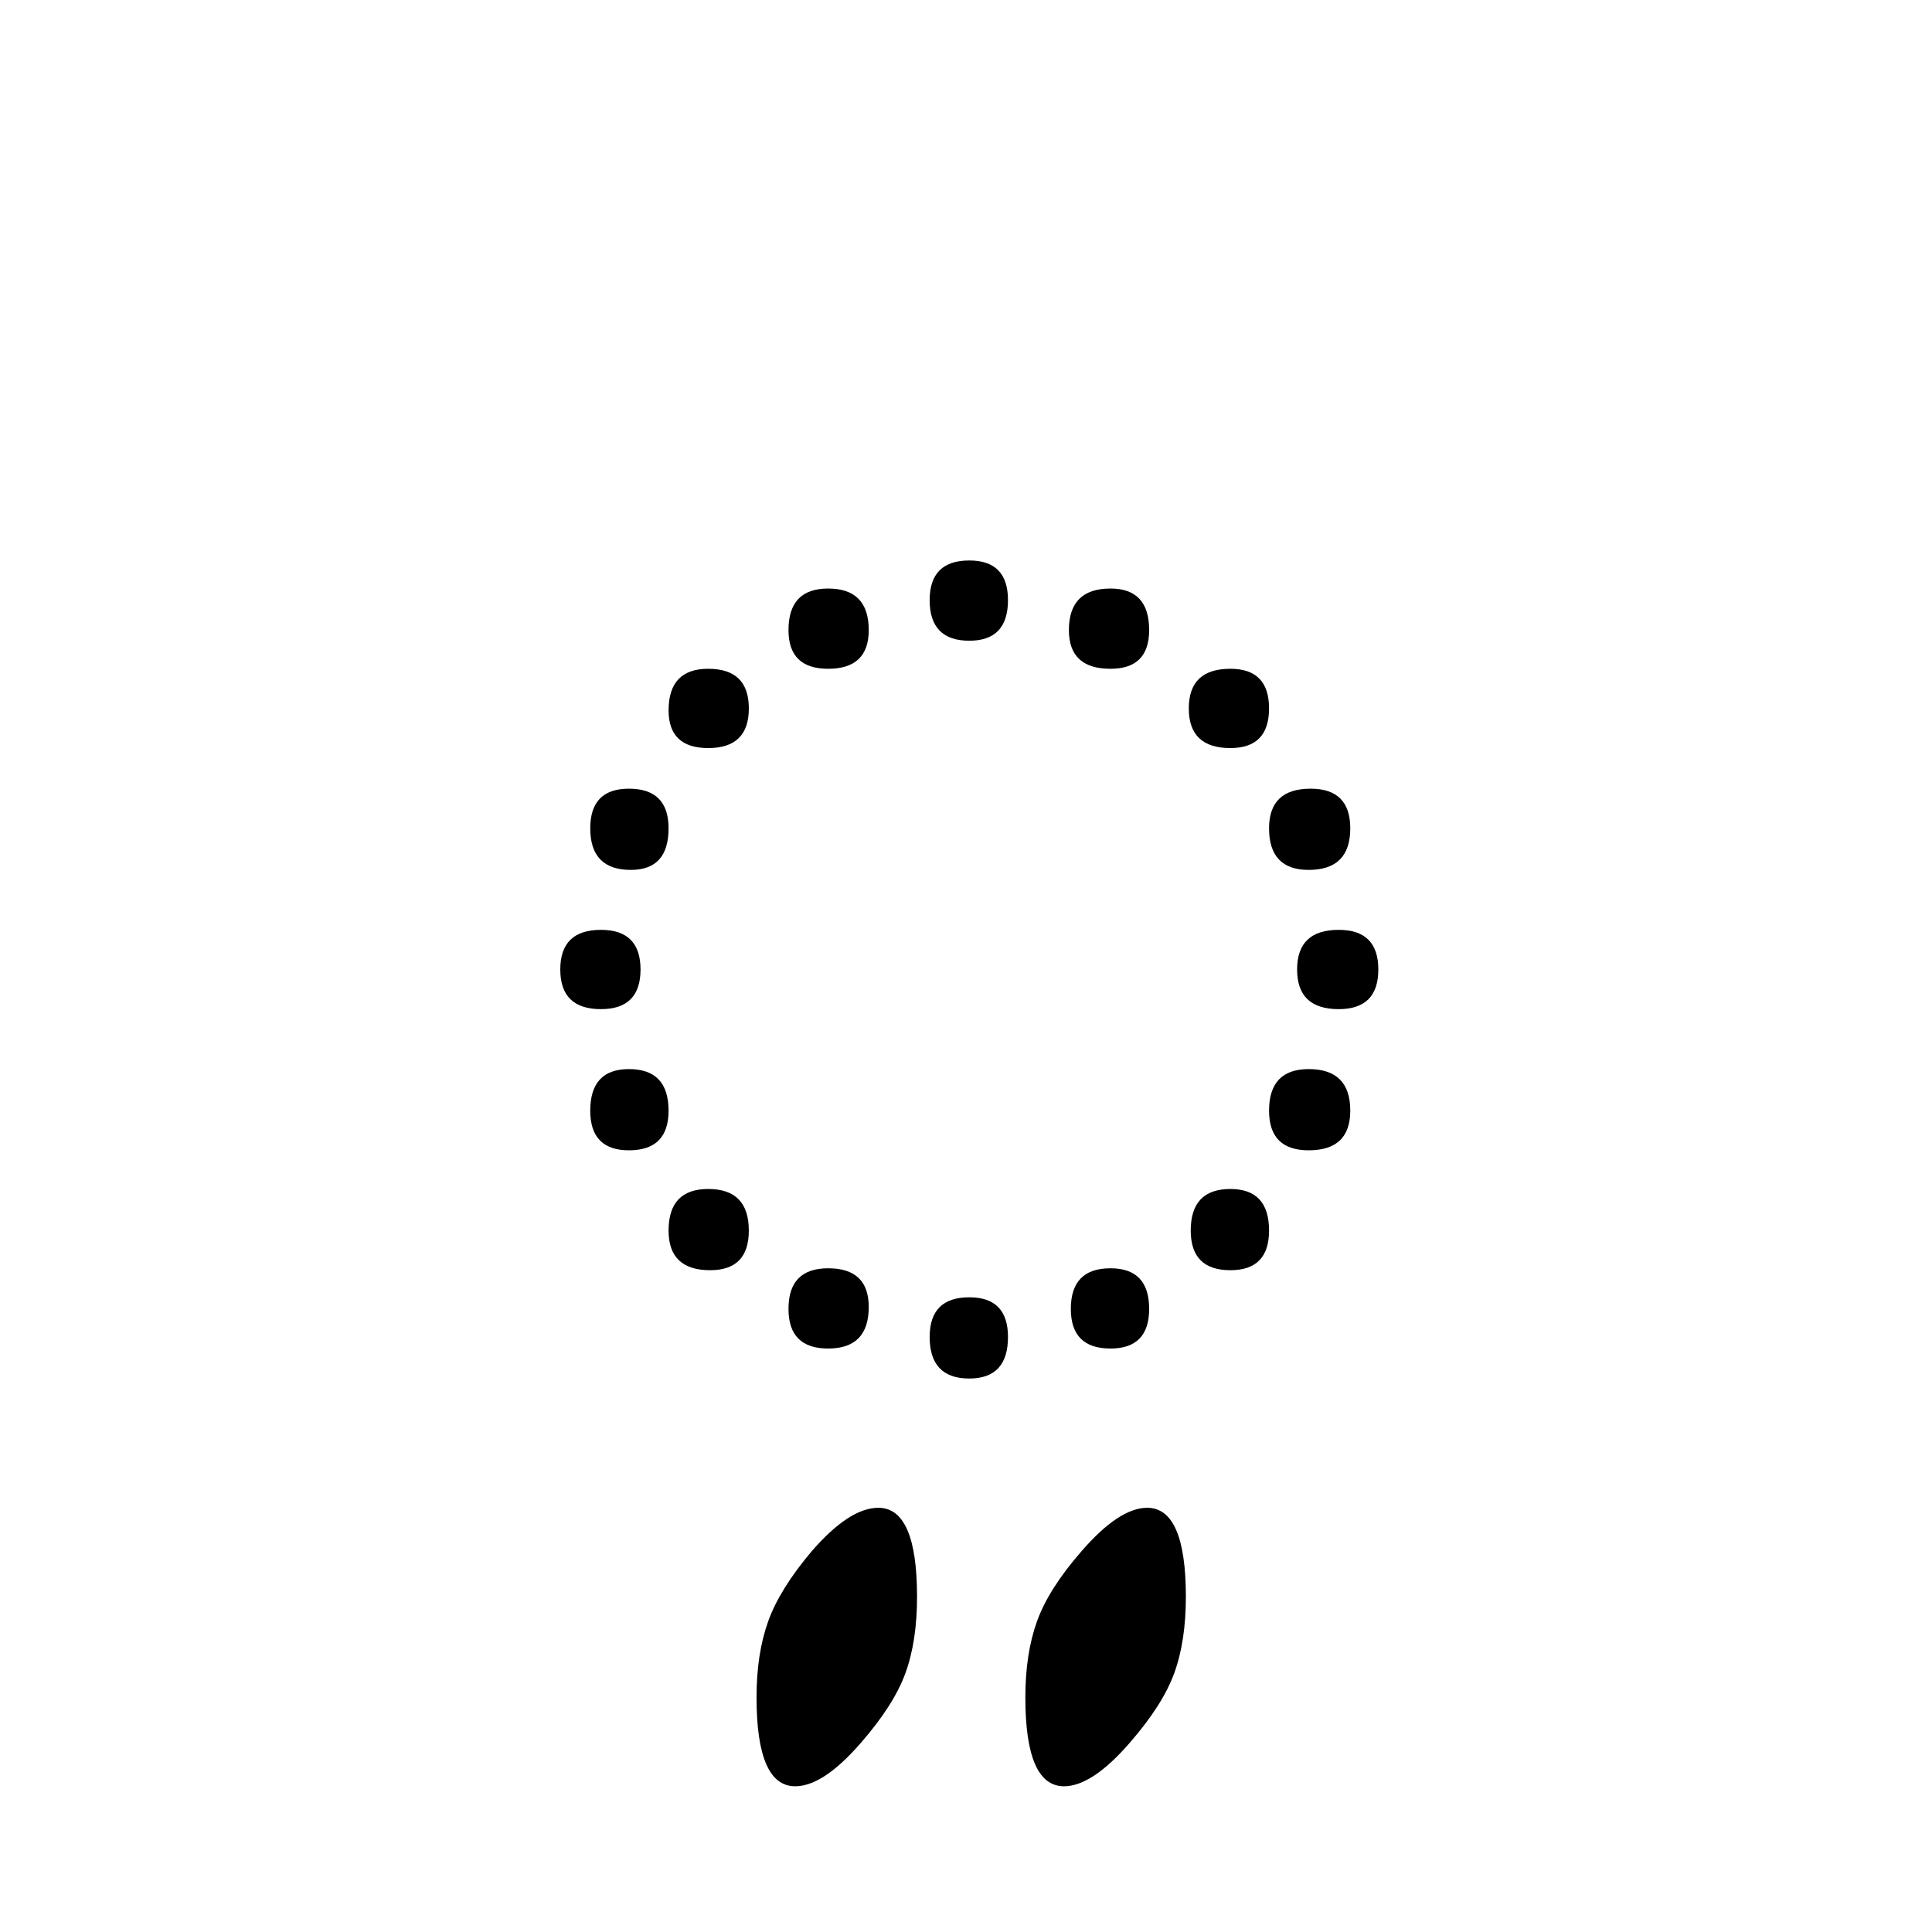 <?xml version="1.0" encoding="UTF-8" standalone="no"?>
<!-- Created with Inkscape (http://www.inkscape.org/) -->

<svg
   xmlns:dc="http://purl.org/dc/elements/1.1/"
   xmlns:cc="http://creativecommons.org/ns#"
   xmlns:rdf="http://www.w3.org/1999/02/22-rdf-syntax-ns#"
   xmlns:svg="http://www.w3.org/2000/svg"
   xmlns="http://www.w3.org/2000/svg"
   xmlns:sodipodi="http://sodipodi.sourceforge.net/DTD/sodipodi-0.dtd"
   xmlns:inkscape="http://www.inkscape.org/namespaces/inkscape"
   width="100"
   height="100"
   id="svg7490"
   sodipodi:version="0.32"
   inkscape:version="0.48.2 r9819"
   version="1.0"
   sodipodi:docname="East_Syriac_vowel_e_Rboso_alone.svg"
   inkscape:output_extension="org.inkscape.output.svg.inkscape">
  <defs
     id="defs7492">
    <inkscape:perspective
       sodipodi:type="inkscape:persp3d"
       inkscape:vp_x="0 : 526.18109 : 1"
       inkscape:vp_y="0 : 1000 : 0"
       inkscape:vp_z="744.09448 : 526.18109 : 1"
       inkscape:persp3d-origin="372.04724 : 350.78739 : 1"
       id="perspective7498" />
  </defs>
  <sodipodi:namedview
     id="base"
     pagecolor="#ffffff"
     bordercolor="#666666"
     borderopacity="1.0"
     inkscape:pageopacity="0.0"
     inkscape:pageshadow="2"
     inkscape:zoom="3.959798"
     inkscape:cx="39.002674"
     inkscape:cy="62.889215"
     inkscape:document-units="px"
     inkscape:current-layer="text7590"
     showgrid="true"
     inkscape:snap-bbox="true"
     gridtolerance="5"
     inkscape:window-width="1366"
     inkscape:window-height="688"
     inkscape:window-x="-8"
     inkscape:window-y="-8"
     inkscape:window-maximized="1">
    <inkscape:grid
       type="xygrid"
       id="grid7514"
       visible="true"
       enabled="true"
       dotted="false"
       spacingx="5px"
       spacingy="5px" />
  </sodipodi:namedview>
  <g
     inkscape:label="Ebene 1"
     inkscape:groupmode="layer"
     id="layer1">
    <g
       style="font-size:102.5px;font-style:normal;font-variant:normal;font-weight:normal;font-stretch:normal;text-align:start;line-height:100%;writing-mode:lr-tb;text-anchor:start;fill:#000000;fill-opacity:1;stroke:none;font-family:East Syriac Ctesiphon;-inkscape-font-specification:East Syriac Ctesiphon"
       id="text7590">
      <path
         d="m 65.686,36.668 c -4.5e-5,1.368 -0.667,2.052 -2.002,2.052 -1.435,3.2e-5 -2.152,-0.684 -2.152,-2.052 -4e-5,-1.368 0.717,-2.052 2.152,-2.052 1.335,3.7e-5 2.002,0.684 2.002,2.052 z M 59.48,32.614 c -3.8e-5,1.335 -0.667,2.002 -2.002,2.002 -1.435,3.7e-5 -2.152,-0.667 -2.152,-2.002 -3.5e-5,-1.435 0.717,-2.152 2.152,-2.152 1.335,4.1e-5 2.002,0.717 2.002,2.152 z m 10.41,10.26 c -5e-5,1.435 -0.717,2.152 -2.152,2.152 -1.368,2.6e-5 -2.052,-0.717 -2.052,-2.152 -4.5e-5,-1.368 0.717,-2.052 2.152,-2.052 1.368,3.1e-5 2.052,0.684 2.052,2.052 z M 52.173,31.062 c -3.1e-5,1.401 -0.667,2.102 -2.002,2.102 -1.368,3.8e-5 -2.052,-0.701 -2.052,-2.102 -2.7e-5,-1.368 0.684,-2.052 2.052,-2.052 1.335,4.2e-5 2.002,0.684 2.002,2.052 z m 19.169,19.119 c -5.1e-5,1.368 -0.684,2.052 -2.052,2.052 -1.435,1.9e-5 -2.152,-0.684 -2.152,-2.052 -4.6e-5,-1.368 0.717,-2.052 2.152,-2.052 1.368,2.4e-5 2.052,0.684 2.052,2.052 z M 44.966,32.614 c -2.4e-5,1.335 -0.701,2.002 -2.102,2.002 -1.368,3.7e-5 -2.052,-0.667 -2.052,-2.002 -2e-5,-1.435 0.684,-2.152 2.052,-2.152 1.401,4.1e-5 2.102,0.717 2.102,2.152 z m 24.924,24.874 c -5e-5,1.368 -0.717,2.052 -2.152,2.052 -1.368,1.2e-5 -2.052,-0.684 -2.052,-2.052 -4.5e-5,-1.435 0.684,-2.152 2.052,-2.152 1.435,1.7e-5 2.152,0.717 2.152,2.152 z M 38.76,36.668 c -1.7e-5,1.368 -0.701,2.052 -2.102,2.052 -1.368,3.2e-5 -2.052,-0.651 -2.052,-1.952 -1.4e-5,-1.435 0.684,-2.152 2.052,-2.152 1.401,3.7e-5 2.102,0.684 2.102,2.052 z m 26.926,27.026 c -4.5e-5,1.368 -0.667,2.052 -2.002,2.052 -1.368,6e-6 -2.052,-0.684 -2.052,-2.052 -4.1e-5,-1.435 0.684,-2.152 2.052,-2.152 1.335,10e-6 2.002,0.717 2.002,2.152 z m -6.206,4.054 c -3.8e-5,1.368 -0.667,2.052 -2.002,2.052 -1.368,2e-6 -2.052,-0.684 -2.052,-2.052 -3.4e-5,-1.401 0.684,-2.102 2.052,-2.102 1.335,6e-6 2.002,0.701 2.002,2.102 z M 34.605,42.874 c -1.4e-5,1.435 -0.651,2.152 -1.952,2.152 -1.401,2.6e-5 -2.102,-0.717 -2.102,-2.152 -10e-6,-1.368 0.667,-2.052 2.002,-2.052 1.368,3.1e-5 2.052,0.684 2.052,2.052 z m -1.451,7.307 C 33.154,51.549 32.47,52.233 31.102,52.233 29.701,52.233 29,51.549 29,50.181 c -8e-6,-1.368 0.701,-2.052 2.102,-2.052 1.368,2.4e-5 2.052,0.684 2.052,2.052 z m 19.019,19.019 c -3.1e-5,1.435 -0.667,2.152 -2.002,2.152 -1.368,10e-7 -2.052,-0.717 -2.052,-2.152 -2.7e-5,-1.368 0.684,-2.052 2.052,-2.052 1.335,4e-6 2.002,0.684 2.002,2.052 z m -7.207,-1.552 c -2.4e-5,1.435 -0.701,2.152 -2.102,2.152 -1.368,2e-6 -2.052,-0.684 -2.052,-2.052 -2e-5,-1.401 0.684,-2.102 2.052,-2.102 1.401,6e-6 2.102,0.667 2.102,2.002 z M 34.605,57.488 c -1.4e-5,1.368 -0.684,2.052 -2.052,2.052 -1.335,1.2e-5 -2.002,-0.684 -2.002,-2.052 -10e-6,-1.435 0.667,-2.152 2.002,-2.152 1.368,1.7e-5 2.052,0.717 2.052,2.152 z m 4.154,6.206 c -1.7e-5,1.368 -0.667,2.052 -2.002,2.052 -1.435,6e-6 -2.152,-0.684 -2.152,-2.052 -1.4e-5,-1.435 0.684,-2.152 2.052,-2.152 1.401,10e-6 2.102,0.717 2.102,2.152 z"
         style="font-family:East Syriac Ctesiphon;-inkscape-font-specification:East Syriac Ctesiphon"
         id="path2987" />
      <path
         d="m 55.074,92.457 c -1.335,-1.5e-5 -2.002,-1.535 -2.002,-4.604 -2e-5,-1.501 0.2,-2.811 0.601,-3.929 0.4,-1.118 1.168,-2.327 2.302,-3.629 1.301,-1.501 2.436,-2.252 3.403,-2.252 1.335,0 2.002,1.535 2.002,4.604 -2e-5,1.535 -0.2,2.853 -0.601,3.954 -0.4,1.101 -1.168,2.302 -2.302,3.604 -1.301,1.501 -2.436,2.252 -3.403,2.252 z m -13.914,0 c -1.335,-1.5e-5 -2.002,-1.535 -2.002,-4.604 0,-1.501 0.2,-2.811 0.601,-3.929 0.4,-1.118 1.151,-2.327 2.252,-3.629 1.301,-1.501 2.452,-2.252 3.453,-2.252 1.335,0 2.002,1.535 2.002,4.604 -9e-6,1.535 -0.2,2.853 -0.601,3.954 -0.4,1.101 -1.168,2.302 -2.302,3.604 -1.301,1.501 -2.436,2.252 -3.403,2.252 z"
         style="font-family:East Syriac Ctesiphon;-inkscape-font-specification:East Syriac Ctesiphon"
         id="path2989"
         inkscape:connector-curvature="0" />
    </g>
  </g>
</svg>
